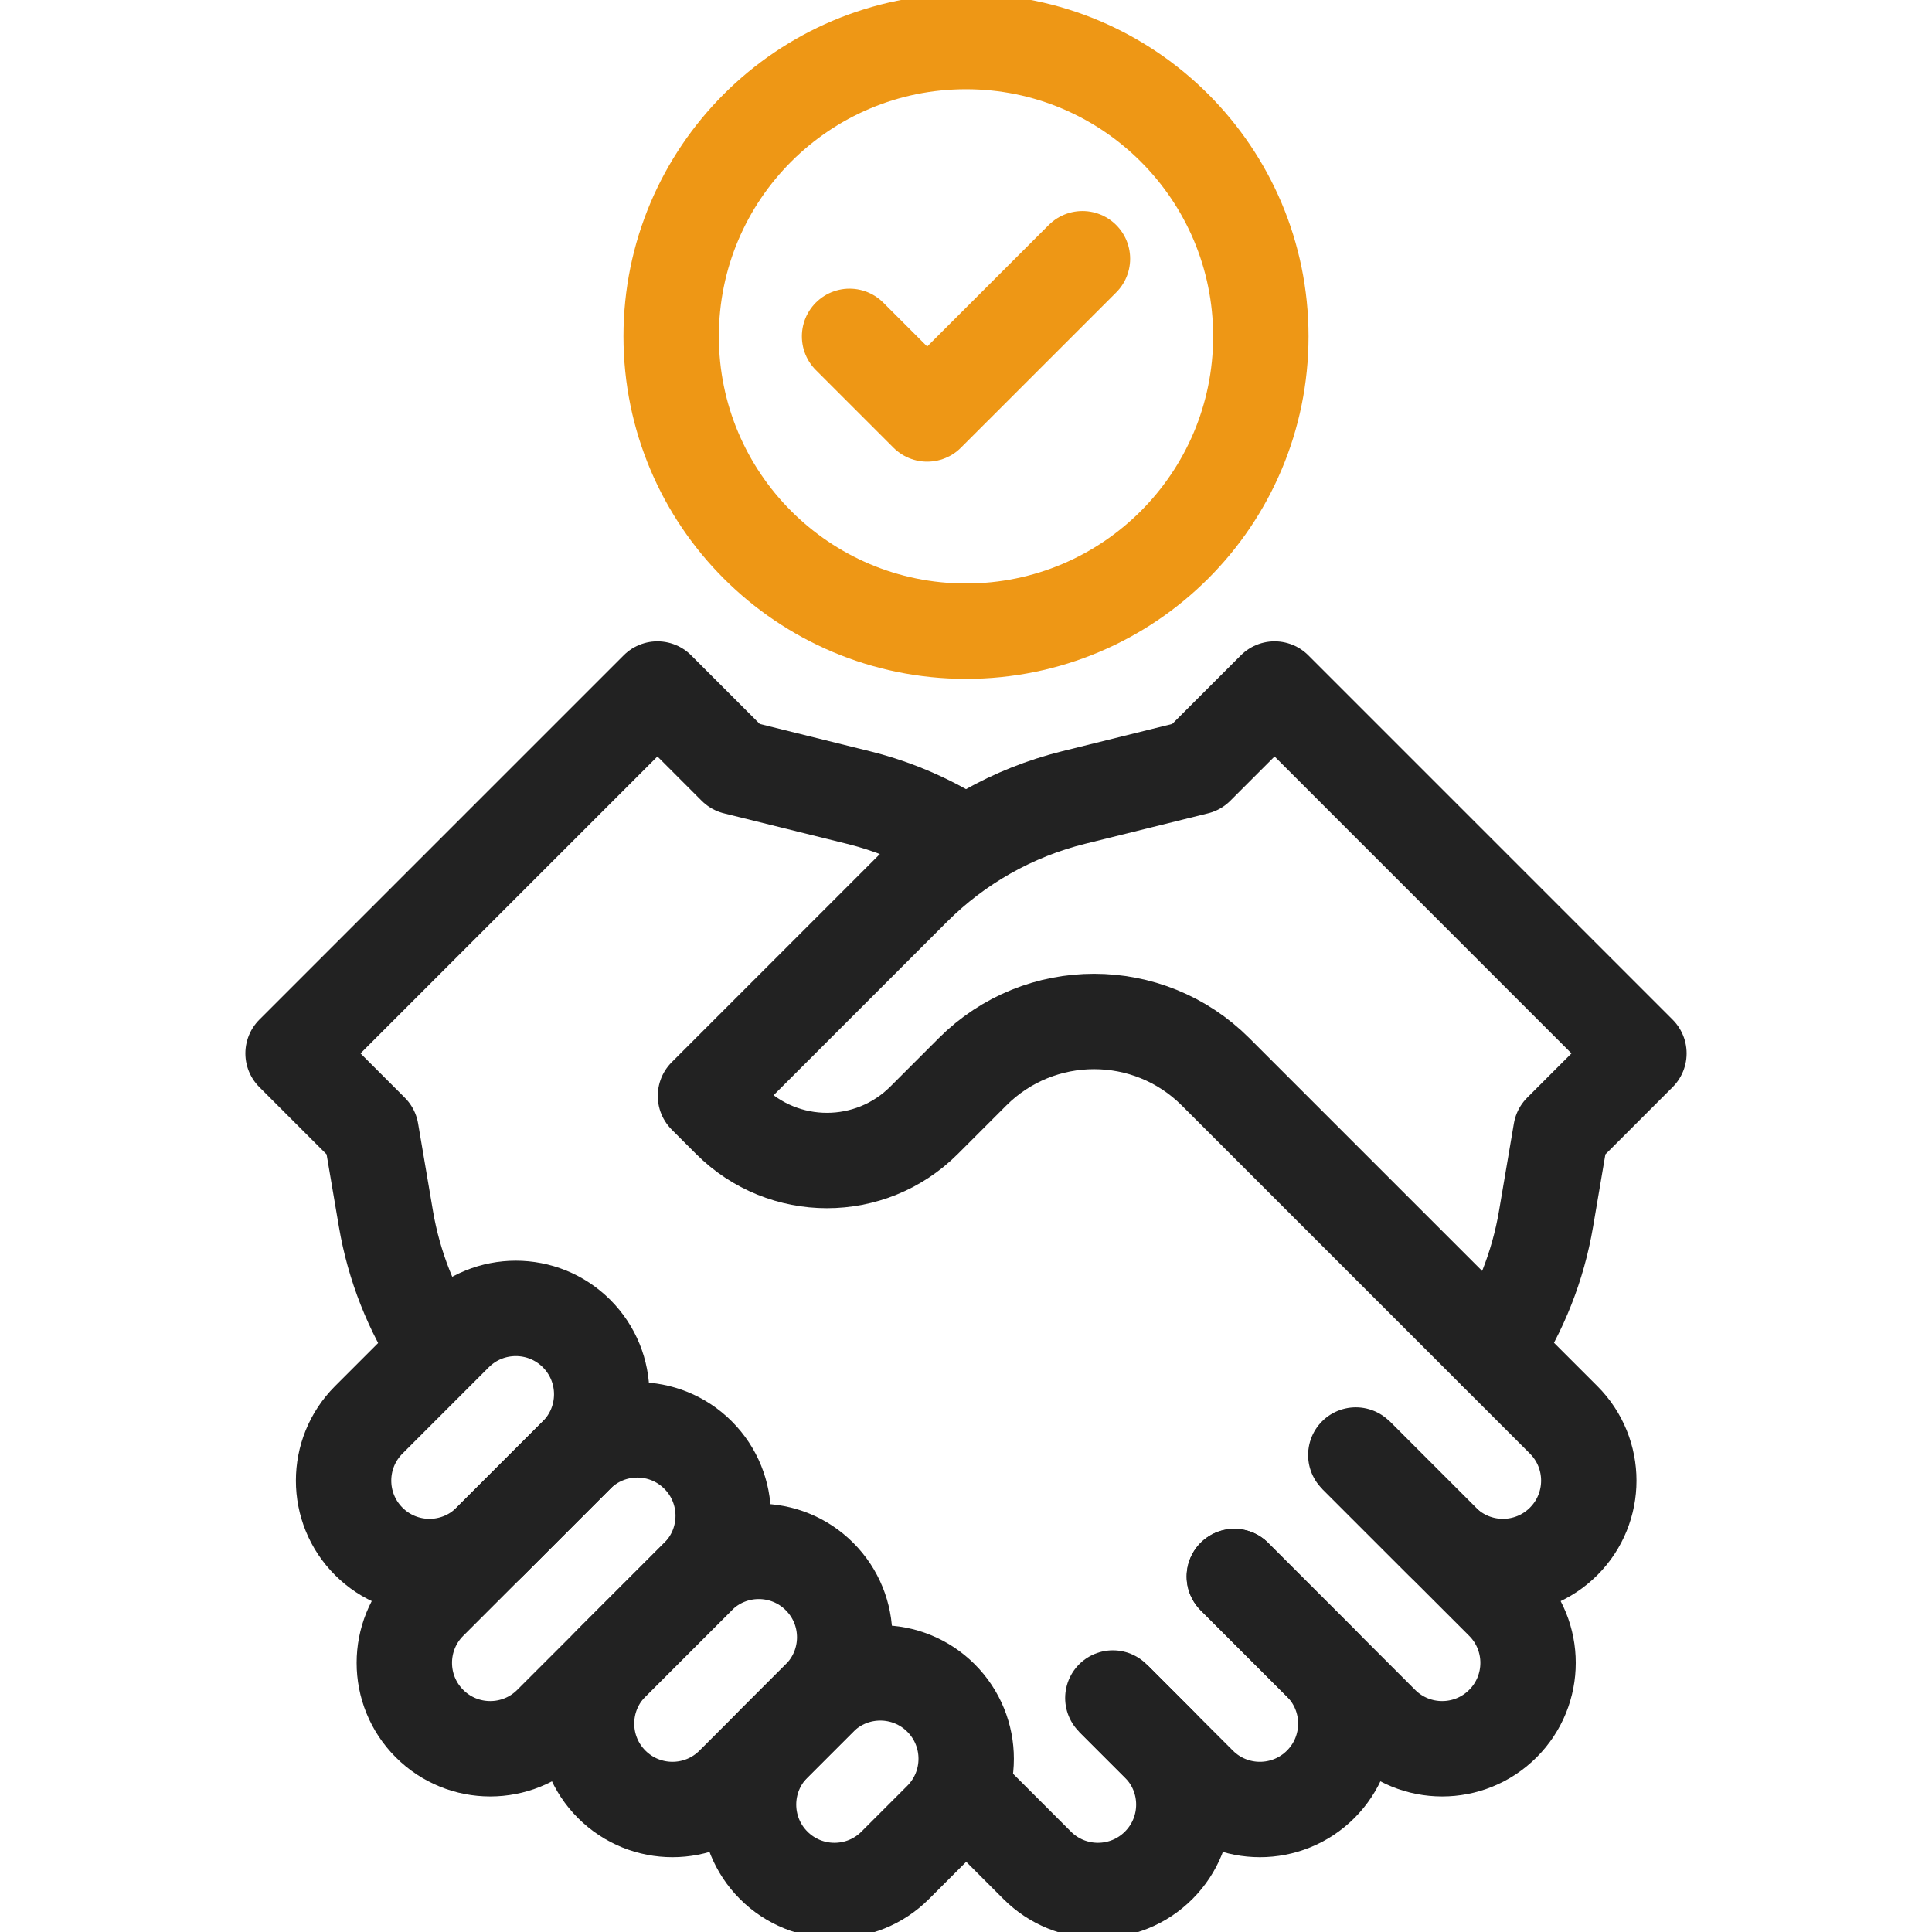 <svg width="94" height="94" viewBox="0 0 94 94" fill="none" xmlns="http://www.w3.org/2000/svg">
<g clip-path="url(#clip0_1_905)">
<path d="M21.301 65.704C20.032 63.779 19.169 61.601 18.778 59.305L18.054 55.047L14.259 51.251L31.986 33.524L35.781 37.32L41.765 38.803C43.638 39.268 45.407 40.05 47 41.11" stroke="#222222" stroke-width="4.641" stroke-miterlimit="10" stroke-linejoin="round"/>
<path d="M72.698 65.704L76.078 69.083C77.71 70.715 77.71 73.362 76.078 74.994C74.446 76.626 71.799 76.626 70.167 74.994L65.967 70.794" stroke="#222222" stroke-width="4.641" stroke-miterlimit="10" stroke-linejoin="round"/>
<path d="M65.966 70.793L73.122 77.949C74.755 79.582 74.755 82.228 73.122 83.86C71.49 85.493 68.844 85.493 67.211 83.86L60.056 76.704" stroke="#222222" stroke-width="4.641" stroke-miterlimit="10" stroke-linecap="round" stroke-linejoin="round"/>
<path d="M60.056 76.705L64.256 80.905C65.888 82.537 65.888 85.183 64.256 86.816C62.623 88.448 59.977 88.448 58.345 86.816L54.145 82.616" stroke="#222222" stroke-width="4.641" stroke-miterlimit="10" stroke-linecap="round" stroke-linejoin="round"/>
<path d="M54.145 82.616L56.374 84.846C58.007 86.478 58.007 89.124 56.374 90.757C54.742 92.389 52.096 92.389 50.464 90.757L47 87.293" stroke="#222222" stroke-width="4.641" stroke-miterlimit="10" stroke-linejoin="round"/>
<path d="M22.141 64.883L17.941 69.083C16.309 70.716 16.309 73.362 17.941 74.994C19.573 76.626 22.22 76.626 23.852 74.994L28.052 70.794C29.684 69.162 29.684 66.515 28.052 64.883C26.42 63.251 23.773 63.251 22.141 64.883Z" stroke="#222222" stroke-width="4.641" stroke-miterlimit="10" stroke-linecap="round" stroke-linejoin="round"/>
<path d="M28.052 70.794L20.896 77.949C19.264 79.582 19.264 82.228 20.896 83.86C22.528 85.493 25.175 85.493 26.807 83.86L33.963 76.705C35.595 75.072 35.595 72.426 33.963 70.794C32.33 69.161 29.684 69.161 28.052 70.794Z" stroke="#222222" stroke-width="4.641" stroke-miterlimit="10" stroke-linecap="round" stroke-linejoin="round"/>
<path d="M33.962 76.705L29.762 80.905C28.13 82.537 28.13 85.184 29.762 86.816C31.395 88.448 34.041 88.448 35.673 86.816L39.873 82.616C41.506 80.983 41.506 78.337 39.873 76.705C38.241 75.072 35.595 75.072 33.962 76.705Z" stroke="#222222" stroke-width="4.641" stroke-miterlimit="10" stroke-linecap="round" stroke-linejoin="round"/>
<path d="M39.874 82.616L37.644 84.846C36.012 86.478 36.012 89.124 37.644 90.757C39.277 92.389 41.923 92.389 43.555 90.757L45.785 88.527C47.417 86.894 47.417 84.248 45.785 82.616C44.153 80.984 41.507 80.984 39.874 82.616Z" stroke="#222222" stroke-width="4.641" stroke-miterlimit="10" stroke-linecap="round" stroke-linejoin="round"/>
<path d="M47.319 52.147L44.96 54.506C42.35 57.116 38.12 57.116 35.51 54.506L34.324 53.32L44.435 43.209C46.586 41.058 49.282 39.535 52.234 38.803L58.218 37.32L62.014 33.524L79.74 51.251L75.945 55.047L75.221 59.305C74.831 61.601 73.967 63.779 72.698 65.703L59.142 52.147C55.877 48.882 50.584 48.882 47.319 52.147Z" stroke="#222222" stroke-width="4.641" stroke-miterlimit="10" stroke-linejoin="round"/>
<path d="M47 30.709C54.923 30.709 61.345 24.287 61.345 16.364C61.345 8.442 54.923 2.02 47 2.02C39.078 2.02 32.655 8.442 32.655 16.364C32.655 24.287 39.078 30.709 47 30.709Z" stroke="#EE9715" stroke-width="4.641" stroke-miterlimit="10" stroke-linejoin="round"/>
<path d="M41.335 16.365L45.112 20.141L52.666 12.588" stroke="#EE9715" stroke-width="4.641" stroke-miterlimit="10" stroke-linecap="round" stroke-linejoin="round"/>
</g>
<defs>
<clipPath id="clip0_1_905">
<rect width="94" height="94" fill="white"/>
</clipPath>
</defs>
</svg>
